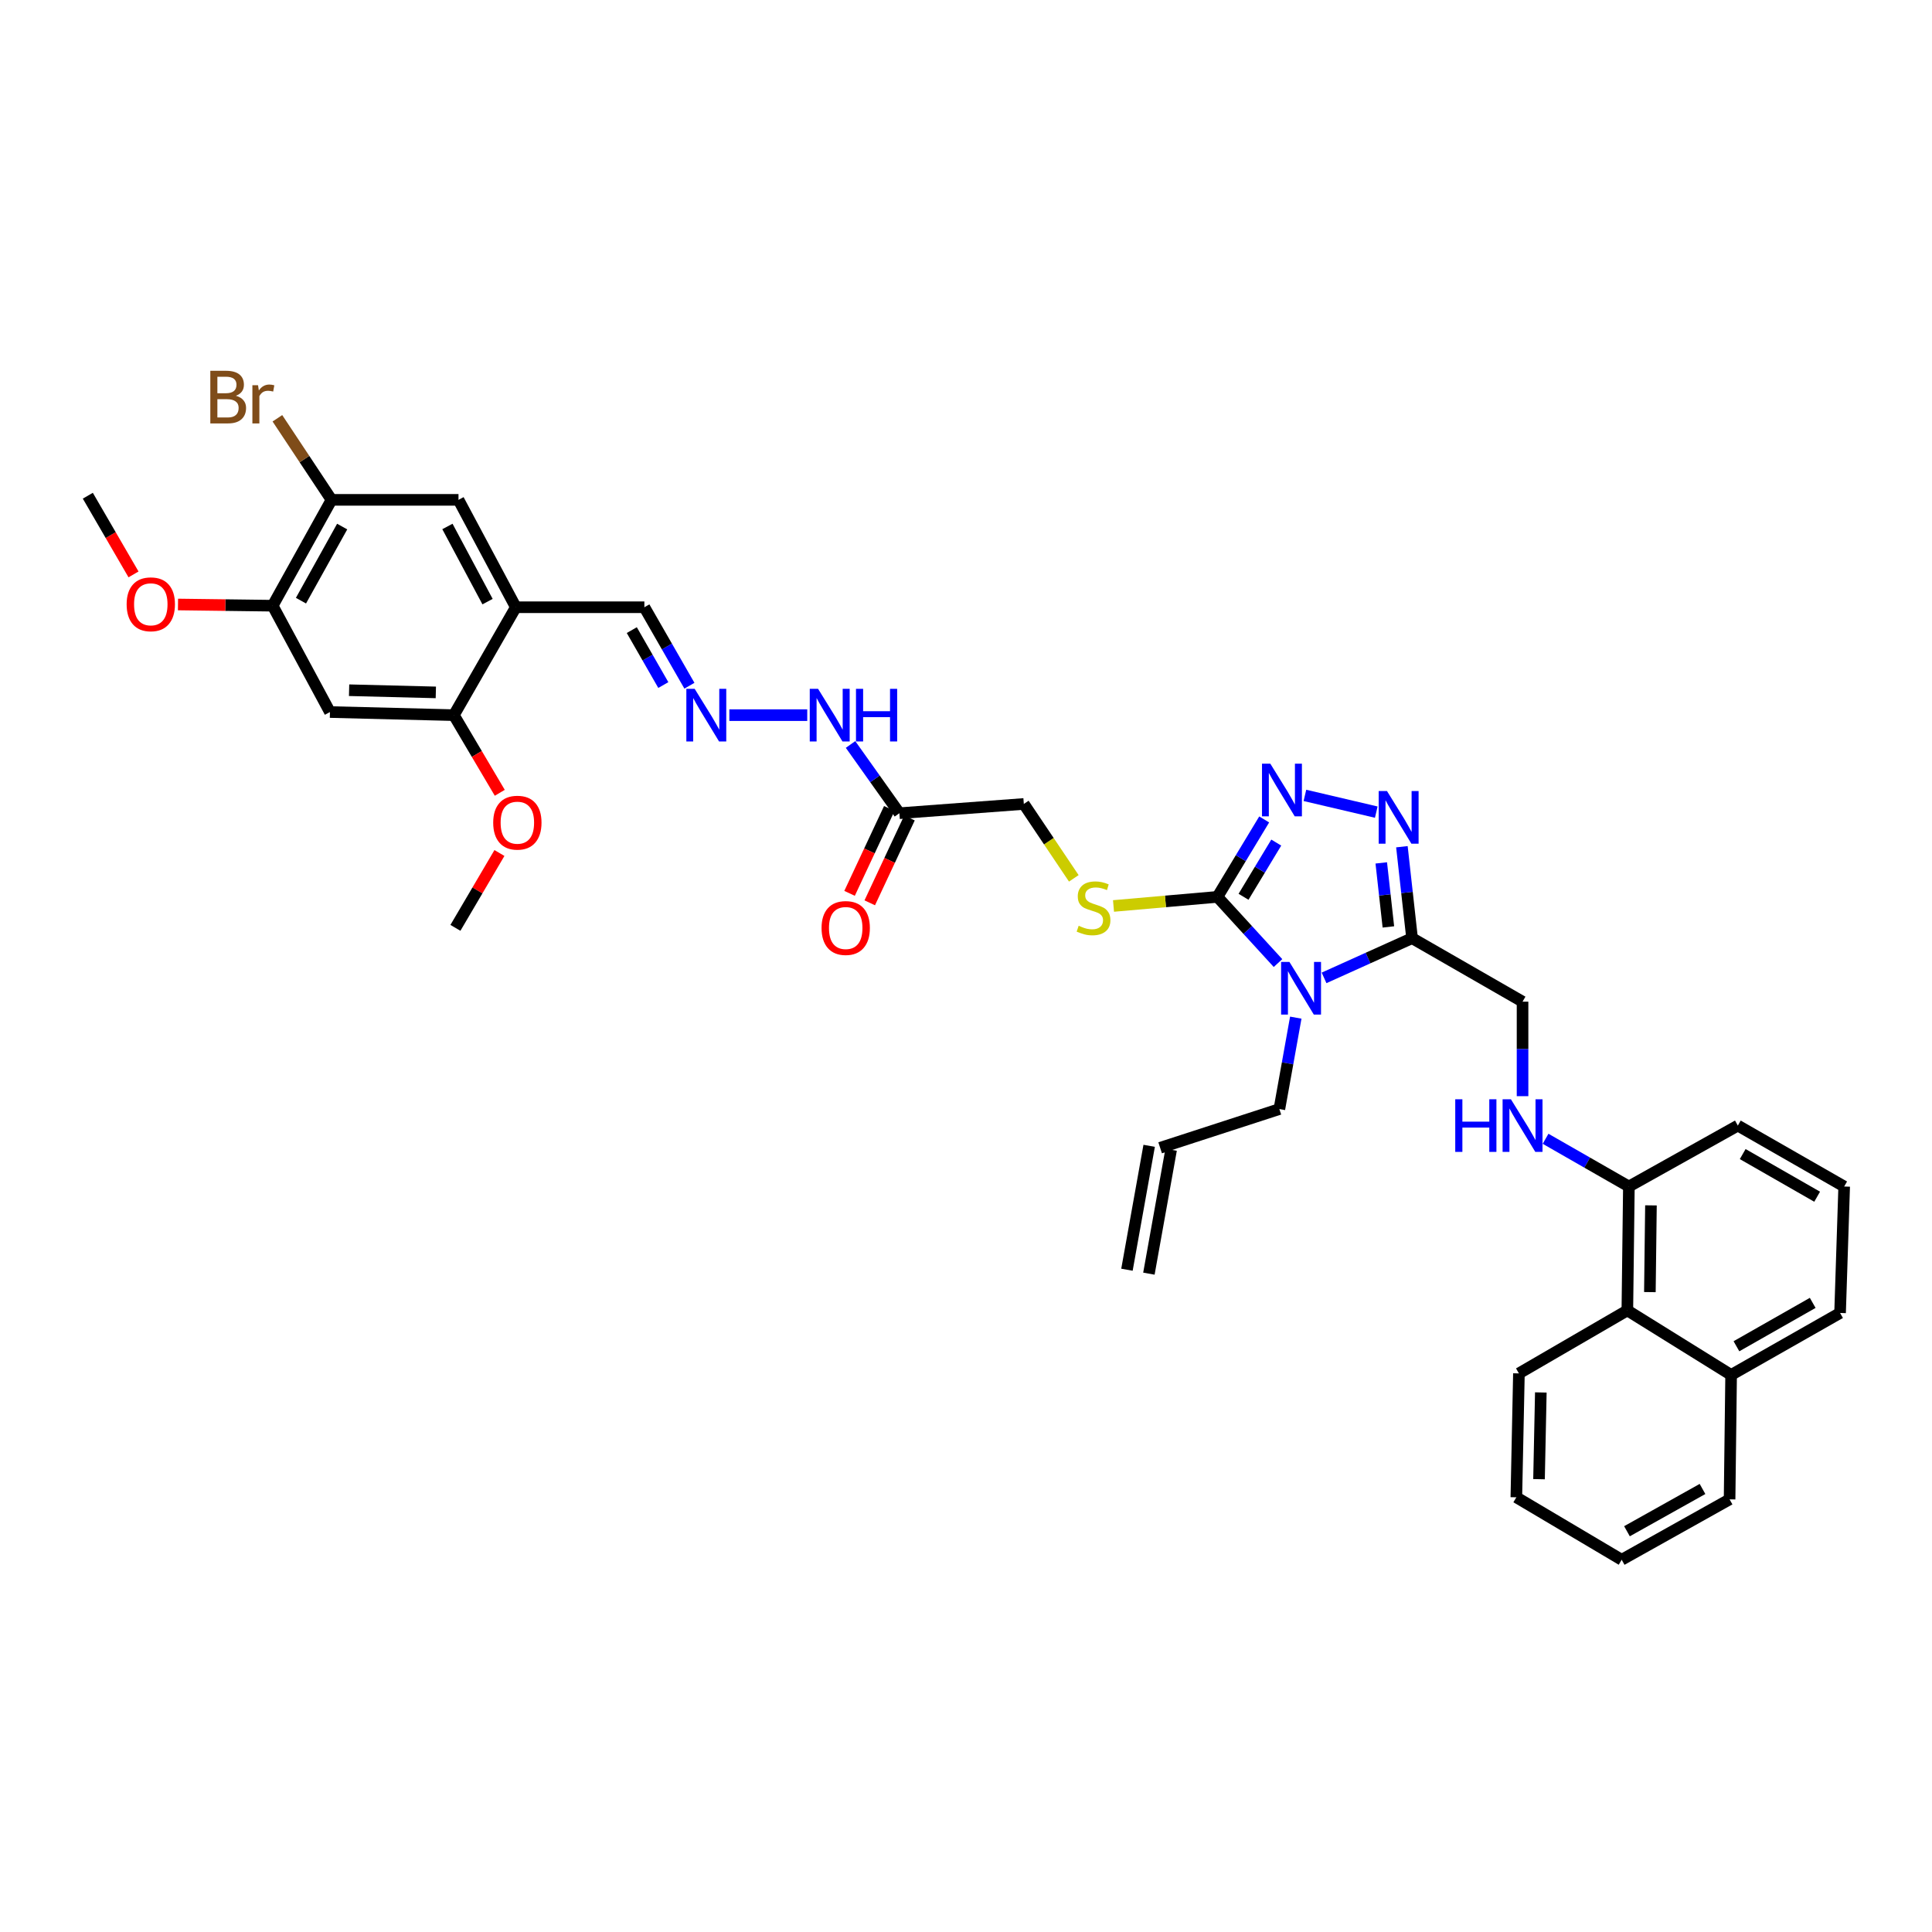 <?xml version='1.0' encoding='iso-8859-1'?>
<svg version='1.1' baseProfile='full'
              xmlns='http://www.w3.org/2000/svg'
                      xmlns:rdkit='http://www.rdkit.org/xml'
                      xmlns:xlink='http://www.w3.org/1999/xlink'
                  xml:space='preserve'
width='1000px' height='1000px' viewBox='0 0 1000 1000'>
<!-- END OF HEADER -->
<rect style='opacity:1.0;fill:#FFFFFF;stroke:none' width='1000' height='1000' x='0' y='0'> </rect>
<path class='bond-0' d='M 661.494,498.482 L 645.817,481.352' style='fill:none;fill-rule:evenodd;stroke:#0000FF;stroke-width:6px;stroke-linecap:butt;stroke-linejoin:miter;stroke-opacity:1' />
<path class='bond-0' d='M 645.817,481.352 L 630.14,464.221' style='fill:none;fill-rule:evenodd;stroke:#000000;stroke-width:6px;stroke-linecap:butt;stroke-linejoin:miter;stroke-opacity:1' />
<path class='bond-1' d='M 685.332,506.15 L 708.107,495.874' style='fill:none;fill-rule:evenodd;stroke:#0000FF;stroke-width:6px;stroke-linecap:butt;stroke-linejoin:miter;stroke-opacity:1' />
<path class='bond-1' d='M 708.107,495.874 L 730.883,485.598' style='fill:none;fill-rule:evenodd;stroke:#000000;stroke-width:6px;stroke-linecap:butt;stroke-linejoin:miter;stroke-opacity:1' />
<path class='bond-20' d='M 670.696,526.728 L 666.448,550.388' style='fill:none;fill-rule:evenodd;stroke:#0000FF;stroke-width:6px;stroke-linecap:butt;stroke-linejoin:miter;stroke-opacity:1' />
<path class='bond-20' d='M 666.448,550.388 L 662.199,574.049' style='fill:none;fill-rule:evenodd;stroke:#000000;stroke-width:6px;stroke-linecap:butt;stroke-linejoin:miter;stroke-opacity:1' />
<path class='bond-2' d='M 630.14,464.221 L 642.241,444.181' style='fill:none;fill-rule:evenodd;stroke:#000000;stroke-width:6px;stroke-linecap:butt;stroke-linejoin:miter;stroke-opacity:1' />
<path class='bond-2' d='M 642.241,444.181 L 654.341,424.141' style='fill:none;fill-rule:evenodd;stroke:#0000FF;stroke-width:6px;stroke-linecap:butt;stroke-linejoin:miter;stroke-opacity:1' />
<path class='bond-2' d='M 643.65,464.174 L 652.121,450.146' style='fill:none;fill-rule:evenodd;stroke:#000000;stroke-width:6px;stroke-linecap:butt;stroke-linejoin:miter;stroke-opacity:1' />
<path class='bond-2' d='M 652.121,450.146 L 660.591,436.118' style='fill:none;fill-rule:evenodd;stroke:#0000FF;stroke-width:6px;stroke-linecap:butt;stroke-linejoin:miter;stroke-opacity:1' />
<path class='bond-8' d='M 630.14,464.221 L 603.246,466.574' style='fill:none;fill-rule:evenodd;stroke:#000000;stroke-width:6px;stroke-linecap:butt;stroke-linejoin:miter;stroke-opacity:1' />
<path class='bond-8' d='M 603.246,466.574 L 576.352,468.927' style='fill:none;fill-rule:evenodd;stroke:#CCCC00;stroke-width:6px;stroke-linecap:butt;stroke-linejoin:miter;stroke-opacity:1' />
<path class='bond-3' d='M 730.883,485.598 L 728.252,461.93' style='fill:none;fill-rule:evenodd;stroke:#000000;stroke-width:6px;stroke-linecap:butt;stroke-linejoin:miter;stroke-opacity:1' />
<path class='bond-3' d='M 728.252,461.93 L 725.621,438.262' style='fill:none;fill-rule:evenodd;stroke:#0000FF;stroke-width:6px;stroke-linecap:butt;stroke-linejoin:miter;stroke-opacity:1' />
<path class='bond-3' d='M 718.623,479.773 L 716.781,463.205' style='fill:none;fill-rule:evenodd;stroke:#000000;stroke-width:6px;stroke-linecap:butt;stroke-linejoin:miter;stroke-opacity:1' />
<path class='bond-3' d='M 716.781,463.205 L 714.939,446.637' style='fill:none;fill-rule:evenodd;stroke:#0000FF;stroke-width:6px;stroke-linecap:butt;stroke-linejoin:miter;stroke-opacity:1' />
<path class='bond-14' d='M 730.883,485.598 L 788.069,518.465' style='fill:none;fill-rule:evenodd;stroke:#000000;stroke-width:6px;stroke-linecap:butt;stroke-linejoin:miter;stroke-opacity:1' />
<path class='bond-37' d='M 675.42,411.693 L 712.357,420.355' style='fill:none;fill-rule:evenodd;stroke:#0000FF;stroke-width:6px;stroke-linecap:butt;stroke-linejoin:miter;stroke-opacity:1' />
<path class='bond-4' d='M 266.989,314.307 L 333.524,314.307' style='fill:none;fill-rule:evenodd;stroke:#000000;stroke-width:6px;stroke-linecap:butt;stroke-linejoin:miter;stroke-opacity:1' />
<path class='bond-6' d='M 266.989,314.307 L 234.917,370.16' style='fill:none;fill-rule:evenodd;stroke:#000000;stroke-width:6px;stroke-linecap:butt;stroke-linejoin:miter;stroke-opacity:1' />
<path class='bond-11' d='M 266.989,314.307 L 237.315,258.723' style='fill:none;fill-rule:evenodd;stroke:#000000;stroke-width:6px;stroke-linecap:butt;stroke-linejoin:miter;stroke-opacity:1' />
<path class='bond-11' d='M 252.356,311.404 L 231.585,272.496' style='fill:none;fill-rule:evenodd;stroke:#000000;stroke-width:6px;stroke-linecap:butt;stroke-linejoin:miter;stroke-opacity:1' />
<path class='bond-5' d='M 170.78,368.551 L 234.917,370.16' style='fill:none;fill-rule:evenodd;stroke:#000000;stroke-width:6px;stroke-linecap:butt;stroke-linejoin:miter;stroke-opacity:1' />
<path class='bond-5' d='M 180.69,357.254 L 225.586,358.381' style='fill:none;fill-rule:evenodd;stroke:#000000;stroke-width:6px;stroke-linecap:butt;stroke-linejoin:miter;stroke-opacity:1' />
<path class='bond-40' d='M 170.78,368.551 L 141.125,313.512' style='fill:none;fill-rule:evenodd;stroke:#000000;stroke-width:6px;stroke-linecap:butt;stroke-linejoin:miter;stroke-opacity:1' />
<path class='bond-26' d='M 234.917,370.16 L 246.801,390.255' style='fill:none;fill-rule:evenodd;stroke:#000000;stroke-width:6px;stroke-linecap:butt;stroke-linejoin:miter;stroke-opacity:1' />
<path class='bond-26' d='M 246.801,390.255 L 258.684,410.351' style='fill:none;fill-rule:evenodd;stroke:#FF0000;stroke-width:6px;stroke-linecap:butt;stroke-linejoin:miter;stroke-opacity:1' />
<path class='bond-7' d='M 465.524,420.922 L 529.93,416.126' style='fill:none;fill-rule:evenodd;stroke:#000000;stroke-width:6px;stroke-linecap:butt;stroke-linejoin:miter;stroke-opacity:1' />
<path class='bond-17' d='M 465.524,420.922 L 452.882,403.129' style='fill:none;fill-rule:evenodd;stroke:#000000;stroke-width:6px;stroke-linecap:butt;stroke-linejoin:miter;stroke-opacity:1' />
<path class='bond-17' d='M 452.882,403.129 L 440.239,385.335' style='fill:none;fill-rule:evenodd;stroke:#0000FF;stroke-width:6px;stroke-linecap:butt;stroke-linejoin:miter;stroke-opacity:1' />
<path class='bond-19' d='M 460.298,418.475 L 450.014,440.437' style='fill:none;fill-rule:evenodd;stroke:#000000;stroke-width:6px;stroke-linecap:butt;stroke-linejoin:miter;stroke-opacity:1' />
<path class='bond-19' d='M 450.014,440.437 L 439.731,462.399' style='fill:none;fill-rule:evenodd;stroke:#FF0000;stroke-width:6px;stroke-linecap:butt;stroke-linejoin:miter;stroke-opacity:1' />
<path class='bond-19' d='M 470.75,423.369 L 460.467,445.331' style='fill:none;fill-rule:evenodd;stroke:#000000;stroke-width:6px;stroke-linecap:butt;stroke-linejoin:miter;stroke-opacity:1' />
<path class='bond-19' d='M 460.467,445.331 L 450.183,467.294' style='fill:none;fill-rule:evenodd;stroke:#FF0000;stroke-width:6px;stroke-linecap:butt;stroke-linejoin:miter;stroke-opacity:1' />
<path class='bond-21' d='M 555.8,454.634 L 542.865,435.38' style='fill:none;fill-rule:evenodd;stroke:#CCCC00;stroke-width:6px;stroke-linecap:butt;stroke-linejoin:miter;stroke-opacity:1' />
<path class='bond-21' d='M 542.865,435.38 L 529.93,416.126' style='fill:none;fill-rule:evenodd;stroke:#000000;stroke-width:6px;stroke-linecap:butt;stroke-linejoin:miter;stroke-opacity:1' />
<path class='bond-9' d='M 141.125,313.512 L 171.594,258.723' style='fill:none;fill-rule:evenodd;stroke:#000000;stroke-width:6px;stroke-linecap:butt;stroke-linejoin:miter;stroke-opacity:1' />
<path class='bond-9' d='M 155.782,310.903 L 177.11,272.55' style='fill:none;fill-rule:evenodd;stroke:#000000;stroke-width:6px;stroke-linecap:butt;stroke-linejoin:miter;stroke-opacity:1' />
<path class='bond-27' d='M 141.125,313.512 L 116.629,313.198' style='fill:none;fill-rule:evenodd;stroke:#000000;stroke-width:6px;stroke-linecap:butt;stroke-linejoin:miter;stroke-opacity:1' />
<path class='bond-27' d='M 116.629,313.198 L 92.132,312.884' style='fill:none;fill-rule:evenodd;stroke:#FF0000;stroke-width:6px;stroke-linecap:butt;stroke-linejoin:miter;stroke-opacity:1' />
<path class='bond-10' d='M 171.594,258.723 L 237.315,258.723' style='fill:none;fill-rule:evenodd;stroke:#000000;stroke-width:6px;stroke-linecap:butt;stroke-linejoin:miter;stroke-opacity:1' />
<path class='bond-25' d='M 171.594,258.723 L 157.587,237.612' style='fill:none;fill-rule:evenodd;stroke:#000000;stroke-width:6px;stroke-linecap:butt;stroke-linejoin:miter;stroke-opacity:1' />
<path class='bond-25' d='M 157.587,237.612 L 143.58,216.5' style='fill:none;fill-rule:evenodd;stroke:#7F4C19;stroke-width:6px;stroke-linecap:butt;stroke-linejoin:miter;stroke-opacity:1' />
<path class='bond-12' d='M 377.509,370.16 L 417.829,370.16' style='fill:none;fill-rule:evenodd;stroke:#0000FF;stroke-width:6px;stroke-linecap:butt;stroke-linejoin:miter;stroke-opacity:1' />
<path class='bond-18' d='M 356.842,354.931 L 345.183,334.619' style='fill:none;fill-rule:evenodd;stroke:#0000FF;stroke-width:6px;stroke-linecap:butt;stroke-linejoin:miter;stroke-opacity:1' />
<path class='bond-18' d='M 345.183,334.619 L 333.524,314.307' style='fill:none;fill-rule:evenodd;stroke:#000000;stroke-width:6px;stroke-linecap:butt;stroke-linejoin:miter;stroke-opacity:1' />
<path class='bond-18' d='M 343.335,354.583 L 335.173,340.364' style='fill:none;fill-rule:evenodd;stroke:#0000FF;stroke-width:6px;stroke-linecap:butt;stroke-linejoin:miter;stroke-opacity:1' />
<path class='bond-18' d='M 335.173,340.364 L 327.012,326.146' style='fill:none;fill-rule:evenodd;stroke:#000000;stroke-width:6px;stroke-linecap:butt;stroke-linejoin:miter;stroke-opacity:1' />
<path class='bond-13' d='M 788.069,567.38 L 788.069,542.922' style='fill:none;fill-rule:evenodd;stroke:#0000FF;stroke-width:6px;stroke-linecap:butt;stroke-linejoin:miter;stroke-opacity:1' />
<path class='bond-13' d='M 788.069,542.922 L 788.069,518.465' style='fill:none;fill-rule:evenodd;stroke:#000000;stroke-width:6px;stroke-linecap:butt;stroke-linejoin:miter;stroke-opacity:1' />
<path class='bond-16' d='M 799.985,589.429 L 821.546,601.782' style='fill:none;fill-rule:evenodd;stroke:#0000FF;stroke-width:6px;stroke-linecap:butt;stroke-linejoin:miter;stroke-opacity:1' />
<path class='bond-16' d='M 821.546,601.782 L 843.108,614.135' style='fill:none;fill-rule:evenodd;stroke:#000000;stroke-width:6px;stroke-linecap:butt;stroke-linejoin:miter;stroke-opacity:1' />
<path class='bond-15' d='M 842.313,678.266 L 843.108,614.135' style='fill:none;fill-rule:evenodd;stroke:#000000;stroke-width:6px;stroke-linecap:butt;stroke-linejoin:miter;stroke-opacity:1' />
<path class='bond-15' d='M 853.973,668.79 L 854.529,623.898' style='fill:none;fill-rule:evenodd;stroke:#000000;stroke-width:6px;stroke-linecap:butt;stroke-linejoin:miter;stroke-opacity:1' />
<path class='bond-24' d='M 842.313,678.266 L 896.025,711.665' style='fill:none;fill-rule:evenodd;stroke:#000000;stroke-width:6px;stroke-linecap:butt;stroke-linejoin:miter;stroke-opacity:1' />
<path class='bond-30' d='M 842.313,678.266 L 786.191,710.87' style='fill:none;fill-rule:evenodd;stroke:#000000;stroke-width:6px;stroke-linecap:butt;stroke-linejoin:miter;stroke-opacity:1' />
<path class='bond-29' d='M 843.108,614.135 L 899.5,582.602' style='fill:none;fill-rule:evenodd;stroke:#000000;stroke-width:6px;stroke-linecap:butt;stroke-linejoin:miter;stroke-opacity:1' />
<path class='bond-22' d='M 662.199,574.049 L 600.486,594.092' style='fill:none;fill-rule:evenodd;stroke:#000000;stroke-width:6px;stroke-linecap:butt;stroke-linejoin:miter;stroke-opacity:1' />
<path class='bond-23' d='M 594.806,593.074 L 583.309,657.205' style='fill:none;fill-rule:evenodd;stroke:#000000;stroke-width:6px;stroke-linecap:butt;stroke-linejoin:miter;stroke-opacity:1' />
<path class='bond-23' d='M 606.166,595.11 L 594.669,659.241' style='fill:none;fill-rule:evenodd;stroke:#000000;stroke-width:6px;stroke-linecap:butt;stroke-linejoin:miter;stroke-opacity:1' />
<path class='bond-32' d='M 896.025,711.665 L 895.23,776.065' style='fill:none;fill-rule:evenodd;stroke:#000000;stroke-width:6px;stroke-linecap:butt;stroke-linejoin:miter;stroke-opacity:1' />
<path class='bond-38' d='M 896.025,711.665 L 952.417,679.587' style='fill:none;fill-rule:evenodd;stroke:#000000;stroke-width:6px;stroke-linecap:butt;stroke-linejoin:miter;stroke-opacity:1' />
<path class='bond-38' d='M 898.777,696.822 L 938.251,674.367' style='fill:none;fill-rule:evenodd;stroke:#000000;stroke-width:6px;stroke-linecap:butt;stroke-linejoin:miter;stroke-opacity:1' />
<path class='bond-33' d='M 258.507,441.514 L 247.116,460.886' style='fill:none;fill-rule:evenodd;stroke:#FF0000;stroke-width:6px;stroke-linecap:butt;stroke-linejoin:miter;stroke-opacity:1' />
<path class='bond-33' d='M 247.116,460.886 L 235.725,480.257' style='fill:none;fill-rule:evenodd;stroke:#000000;stroke-width:6px;stroke-linecap:butt;stroke-linejoin:miter;stroke-opacity:1' />
<path class='bond-34' d='M 69.11,297.309 L 57.282,276.945' style='fill:none;fill-rule:evenodd;stroke:#FF0000;stroke-width:6px;stroke-linecap:butt;stroke-linejoin:miter;stroke-opacity:1' />
<path class='bond-34' d='M 57.282,276.945 L 45.455,256.581' style='fill:none;fill-rule:evenodd;stroke:#000000;stroke-width:6px;stroke-linecap:butt;stroke-linejoin:miter;stroke-opacity:1' />
<path class='bond-28' d='M 954.545,614.135 L 899.5,582.602' style='fill:none;fill-rule:evenodd;stroke:#000000;stroke-width:6px;stroke-linecap:butt;stroke-linejoin:miter;stroke-opacity:1' />
<path class='bond-28' d='M 940.552,619.42 L 902.02,597.347' style='fill:none;fill-rule:evenodd;stroke:#000000;stroke-width:6px;stroke-linecap:butt;stroke-linejoin:miter;stroke-opacity:1' />
<path class='bond-31' d='M 954.545,614.135 L 952.417,679.587' style='fill:none;fill-rule:evenodd;stroke:#000000;stroke-width:6px;stroke-linecap:butt;stroke-linejoin:miter;stroke-opacity:1' />
<path class='bond-35' d='M 786.191,710.87 L 784.857,775.001' style='fill:none;fill-rule:evenodd;stroke:#000000;stroke-width:6px;stroke-linecap:butt;stroke-linejoin:miter;stroke-opacity:1' />
<path class='bond-35' d='M 797.529,720.73 L 796.596,765.621' style='fill:none;fill-rule:evenodd;stroke:#000000;stroke-width:6px;stroke-linecap:butt;stroke-linejoin:miter;stroke-opacity:1' />
<path class='bond-39' d='M 895.23,776.065 L 839.377,807.329' style='fill:none;fill-rule:evenodd;stroke:#000000;stroke-width:6px;stroke-linecap:butt;stroke-linejoin:miter;stroke-opacity:1' />
<path class='bond-39' d='M 881.215,770.684 L 842.117,792.569' style='fill:none;fill-rule:evenodd;stroke:#000000;stroke-width:6px;stroke-linecap:butt;stroke-linejoin:miter;stroke-opacity:1' />
<path class='bond-36' d='M 784.857,775.001 L 839.377,807.329' style='fill:none;fill-rule:evenodd;stroke:#000000;stroke-width:6px;stroke-linecap:butt;stroke-linejoin:miter;stroke-opacity:1' />
<path  class='atom-0' d='M 667.406 497.902
L 676.331 512.329
Q 677.216 513.752, 678.639 516.33
Q 680.063 518.907, 680.14 519.061
L 680.14 497.902
L 683.756 497.902
L 683.756 525.14
L 680.024 525.14
L 670.445 509.367
Q 669.329 507.52, 668.137 505.404
Q 666.983 503.288, 666.636 502.634
L 666.636 525.14
L 663.097 525.14
L 663.097 497.902
L 667.406 497.902
' fill='#0000FF'/>
<path  class='atom-3' d='M 657.519 395.288
L 666.444 409.714
Q 667.329 411.138, 668.752 413.715
Q 670.176 416.293, 670.253 416.447
L 670.253 395.288
L 673.869 395.288
L 673.869 422.525
L 670.137 422.525
L 660.558 406.752
Q 659.442 404.905, 658.25 402.79
Q 657.096 400.674, 656.749 400.02
L 656.749 422.525
L 653.21 422.525
L 653.21 395.288
L 657.519 395.288
' fill='#0000FF'/>
<path  class='atom-4' d='M 717.911 409.451
L 726.837 423.878
Q 727.722 425.301, 729.145 427.879
Q 730.568 430.457, 730.645 430.61
L 730.645 409.451
L 734.262 409.451
L 734.262 436.689
L 730.53 436.689
L 720.951 420.916
Q 719.835 419.069, 718.642 416.953
Q 717.488 414.837, 717.142 414.183
L 717.142 436.689
L 713.603 436.689
L 713.603 409.451
L 717.911 409.451
' fill='#0000FF'/>
<path  class='atom-9' d='M 558.315 479.18
Q 558.623 479.295, 559.893 479.834
Q 561.162 480.372, 562.547 480.719
Q 563.971 481.026, 565.355 481.026
Q 567.933 481.026, 569.433 479.795
Q 570.934 478.526, 570.934 476.333
Q 570.934 474.833, 570.164 473.909
Q 569.433 472.986, 568.279 472.486
Q 567.125 471.986, 565.202 471.409
Q 562.778 470.678, 561.316 469.985
Q 559.893 469.293, 558.854 467.831
Q 557.854 466.369, 557.854 463.907
Q 557.854 460.483, 560.162 458.367
Q 562.509 456.251, 567.125 456.251
Q 570.28 456.251, 573.858 457.752
L 572.973 460.714
Q 569.703 459.367, 567.241 459.367
Q 564.586 459.367, 563.124 460.483
Q 561.662 461.56, 561.701 463.445
Q 561.701 464.907, 562.432 465.792
Q 563.201 466.677, 564.278 467.177
Q 565.394 467.677, 567.241 468.254
Q 569.703 469.024, 571.165 469.793
Q 572.626 470.562, 573.665 472.14
Q 574.742 473.678, 574.742 476.333
Q 574.742 480.103, 572.203 482.142
Q 569.703 484.143, 565.509 484.143
Q 563.086 484.143, 561.239 483.604
Q 559.431 483.104, 557.277 482.219
L 558.315 479.18
' fill='#CCCC00'/>
<path  class='atom-13' d='M 359.562 356.541
L 368.488 370.968
Q 369.372 372.391, 370.796 374.969
Q 372.219 377.546, 372.296 377.7
L 372.296 356.541
L 375.912 356.541
L 375.912 383.779
L 372.181 383.779
L 362.601 368.006
Q 361.486 366.159, 360.293 364.043
Q 359.139 361.927, 358.793 361.273
L 358.793 383.779
L 355.254 383.779
L 355.254 356.541
L 359.562 356.541
' fill='#0000FF'/>
<path  class='atom-14' d='M 753.234 568.983
L 756.927 568.983
L 756.927 580.563
L 770.854 580.563
L 770.854 568.983
L 774.547 568.983
L 774.547 596.221
L 770.854 596.221
L 770.854 583.641
L 756.927 583.641
L 756.927 596.221
L 753.234 596.221
L 753.234 568.983
' fill='#0000FF'/>
<path  class='atom-14' d='M 782.049 568.983
L 790.974 583.41
Q 791.859 584.833, 793.282 587.411
Q 794.706 589.989, 794.783 590.142
L 794.783 568.983
L 798.399 568.983
L 798.399 596.221
L 794.667 596.221
L 785.088 580.448
Q 783.972 578.601, 782.78 576.485
Q 781.626 574.369, 781.279 573.715
L 781.279 596.221
L 777.74 596.221
L 777.74 568.983
L 782.049 568.983
' fill='#0000FF'/>
<path  class='atom-18' d='M 423.437 356.541
L 432.362 370.968
Q 433.247 372.391, 434.67 374.969
Q 436.094 377.546, 436.171 377.7
L 436.171 356.541
L 439.787 356.541
L 439.787 383.779
L 436.055 383.779
L 426.476 368.006
Q 425.36 366.159, 424.168 364.043
Q 423.013 361.927, 422.667 361.273
L 422.667 383.779
L 419.128 383.779
L 419.128 356.541
L 423.437 356.541
' fill='#0000FF'/>
<path  class='atom-18' d='M 443.057 356.541
L 446.75 356.541
L 446.75 368.121
L 460.676 368.121
L 460.676 356.541
L 464.37 356.541
L 464.37 383.779
L 460.676 383.779
L 460.676 371.199
L 446.75 371.199
L 446.75 383.779
L 443.057 383.779
L 443.057 356.541
' fill='#0000FF'/>
<path  class='atom-20' d='M 425.238 480.334
Q 425.238 473.794, 428.47 470.139
Q 431.701 466.484, 437.741 466.484
Q 443.781 466.484, 447.013 470.139
Q 450.244 473.794, 450.244 480.334
Q 450.244 486.951, 446.974 490.721
Q 443.704 494.453, 437.741 494.453
Q 431.74 494.453, 428.47 490.721
Q 425.238 486.989, 425.238 480.334
M 437.741 491.375
Q 441.896 491.375, 444.128 488.605
Q 446.397 485.797, 446.397 480.334
Q 446.397 474.986, 444.128 472.294
Q 441.896 469.562, 437.741 469.562
Q 433.587 469.562, 431.317 472.255
Q 429.085 474.948, 429.085 480.334
Q 429.085 485.835, 431.317 488.605
Q 433.587 491.375, 437.741 491.375
' fill='#FF0000'/>
<path  class='atom-26' d='M 122.095 204.851
Q 124.711 205.582, 126.019 207.198
Q 127.365 208.775, 127.365 211.122
Q 127.365 214.892, 124.942 217.046
Q 122.556 219.162, 118.017 219.162
L 108.861 219.162
L 108.861 191.925
L 116.901 191.925
Q 121.556 191.925, 123.903 193.81
Q 126.25 195.695, 126.25 199.157
Q 126.25 203.274, 122.095 204.851
M 112.516 195.002
L 112.516 203.543
L 116.901 203.543
Q 119.594 203.543, 120.979 202.466
Q 122.403 201.35, 122.403 199.157
Q 122.403 195.002, 116.901 195.002
L 112.516 195.002
M 118.017 216.084
Q 120.671 216.084, 122.095 214.815
Q 123.518 213.545, 123.518 211.122
Q 123.518 208.89, 121.941 207.775
Q 120.402 206.621, 117.44 206.621
L 112.516 206.621
L 112.516 216.084
L 118.017 216.084
' fill='#7F4C19'/>
<path  class='atom-26' d='M 133.559 199.388
L 133.982 202.119
Q 136.06 199.042, 139.445 199.042
Q 140.522 199.042, 141.984 199.426
L 141.407 202.658
Q 139.753 202.273, 138.83 202.273
Q 137.214 202.273, 136.137 202.927
Q 135.098 203.543, 134.252 205.043
L 134.252 219.162
L 130.635 219.162
L 130.635 199.388
L 133.559 199.388
' fill='#7F4C19'/>
<path  class='atom-27' d='M 255.281 425.814
Q 255.281 419.274, 258.512 415.62
Q 261.744 411.965, 267.784 411.965
Q 273.824 411.965, 277.055 415.62
Q 280.287 419.274, 280.287 425.814
Q 280.287 432.431, 277.017 436.201
Q 273.747 439.933, 267.784 439.933
Q 261.782 439.933, 258.512 436.201
Q 255.281 432.47, 255.281 425.814
M 267.784 436.855
Q 271.939 436.855, 274.17 434.086
Q 276.44 431.277, 276.44 425.814
Q 276.44 420.467, 274.17 417.774
Q 271.939 415.043, 267.784 415.043
Q 263.629 415.043, 261.359 417.735
Q 259.128 420.428, 259.128 425.814
Q 259.128 431.316, 261.359 434.086
Q 263.629 436.855, 267.784 436.855
' fill='#FF0000'/>
<path  class='atom-28' d='M 65.549 312.781
Q 65.549 306.241, 68.781 302.586
Q 72.012 298.931, 78.052 298.931
Q 84.092 298.931, 87.324 302.586
Q 90.555 306.241, 90.555 312.781
Q 90.555 319.398, 87.285 323.168
Q 84.015 326.9, 78.052 326.9
Q 72.051 326.9, 68.781 323.168
Q 65.549 319.436, 65.549 312.781
M 78.052 323.822
Q 82.207 323.822, 84.438 321.052
Q 86.708 318.244, 86.708 312.781
Q 86.708 307.433, 84.438 304.74
Q 82.207 302.009, 78.052 302.009
Q 73.897 302.009, 71.627 304.702
Q 69.396 307.395, 69.396 312.781
Q 69.396 318.282, 71.627 321.052
Q 73.897 323.822, 78.052 323.822
' fill='#FF0000'/>
</svg>
